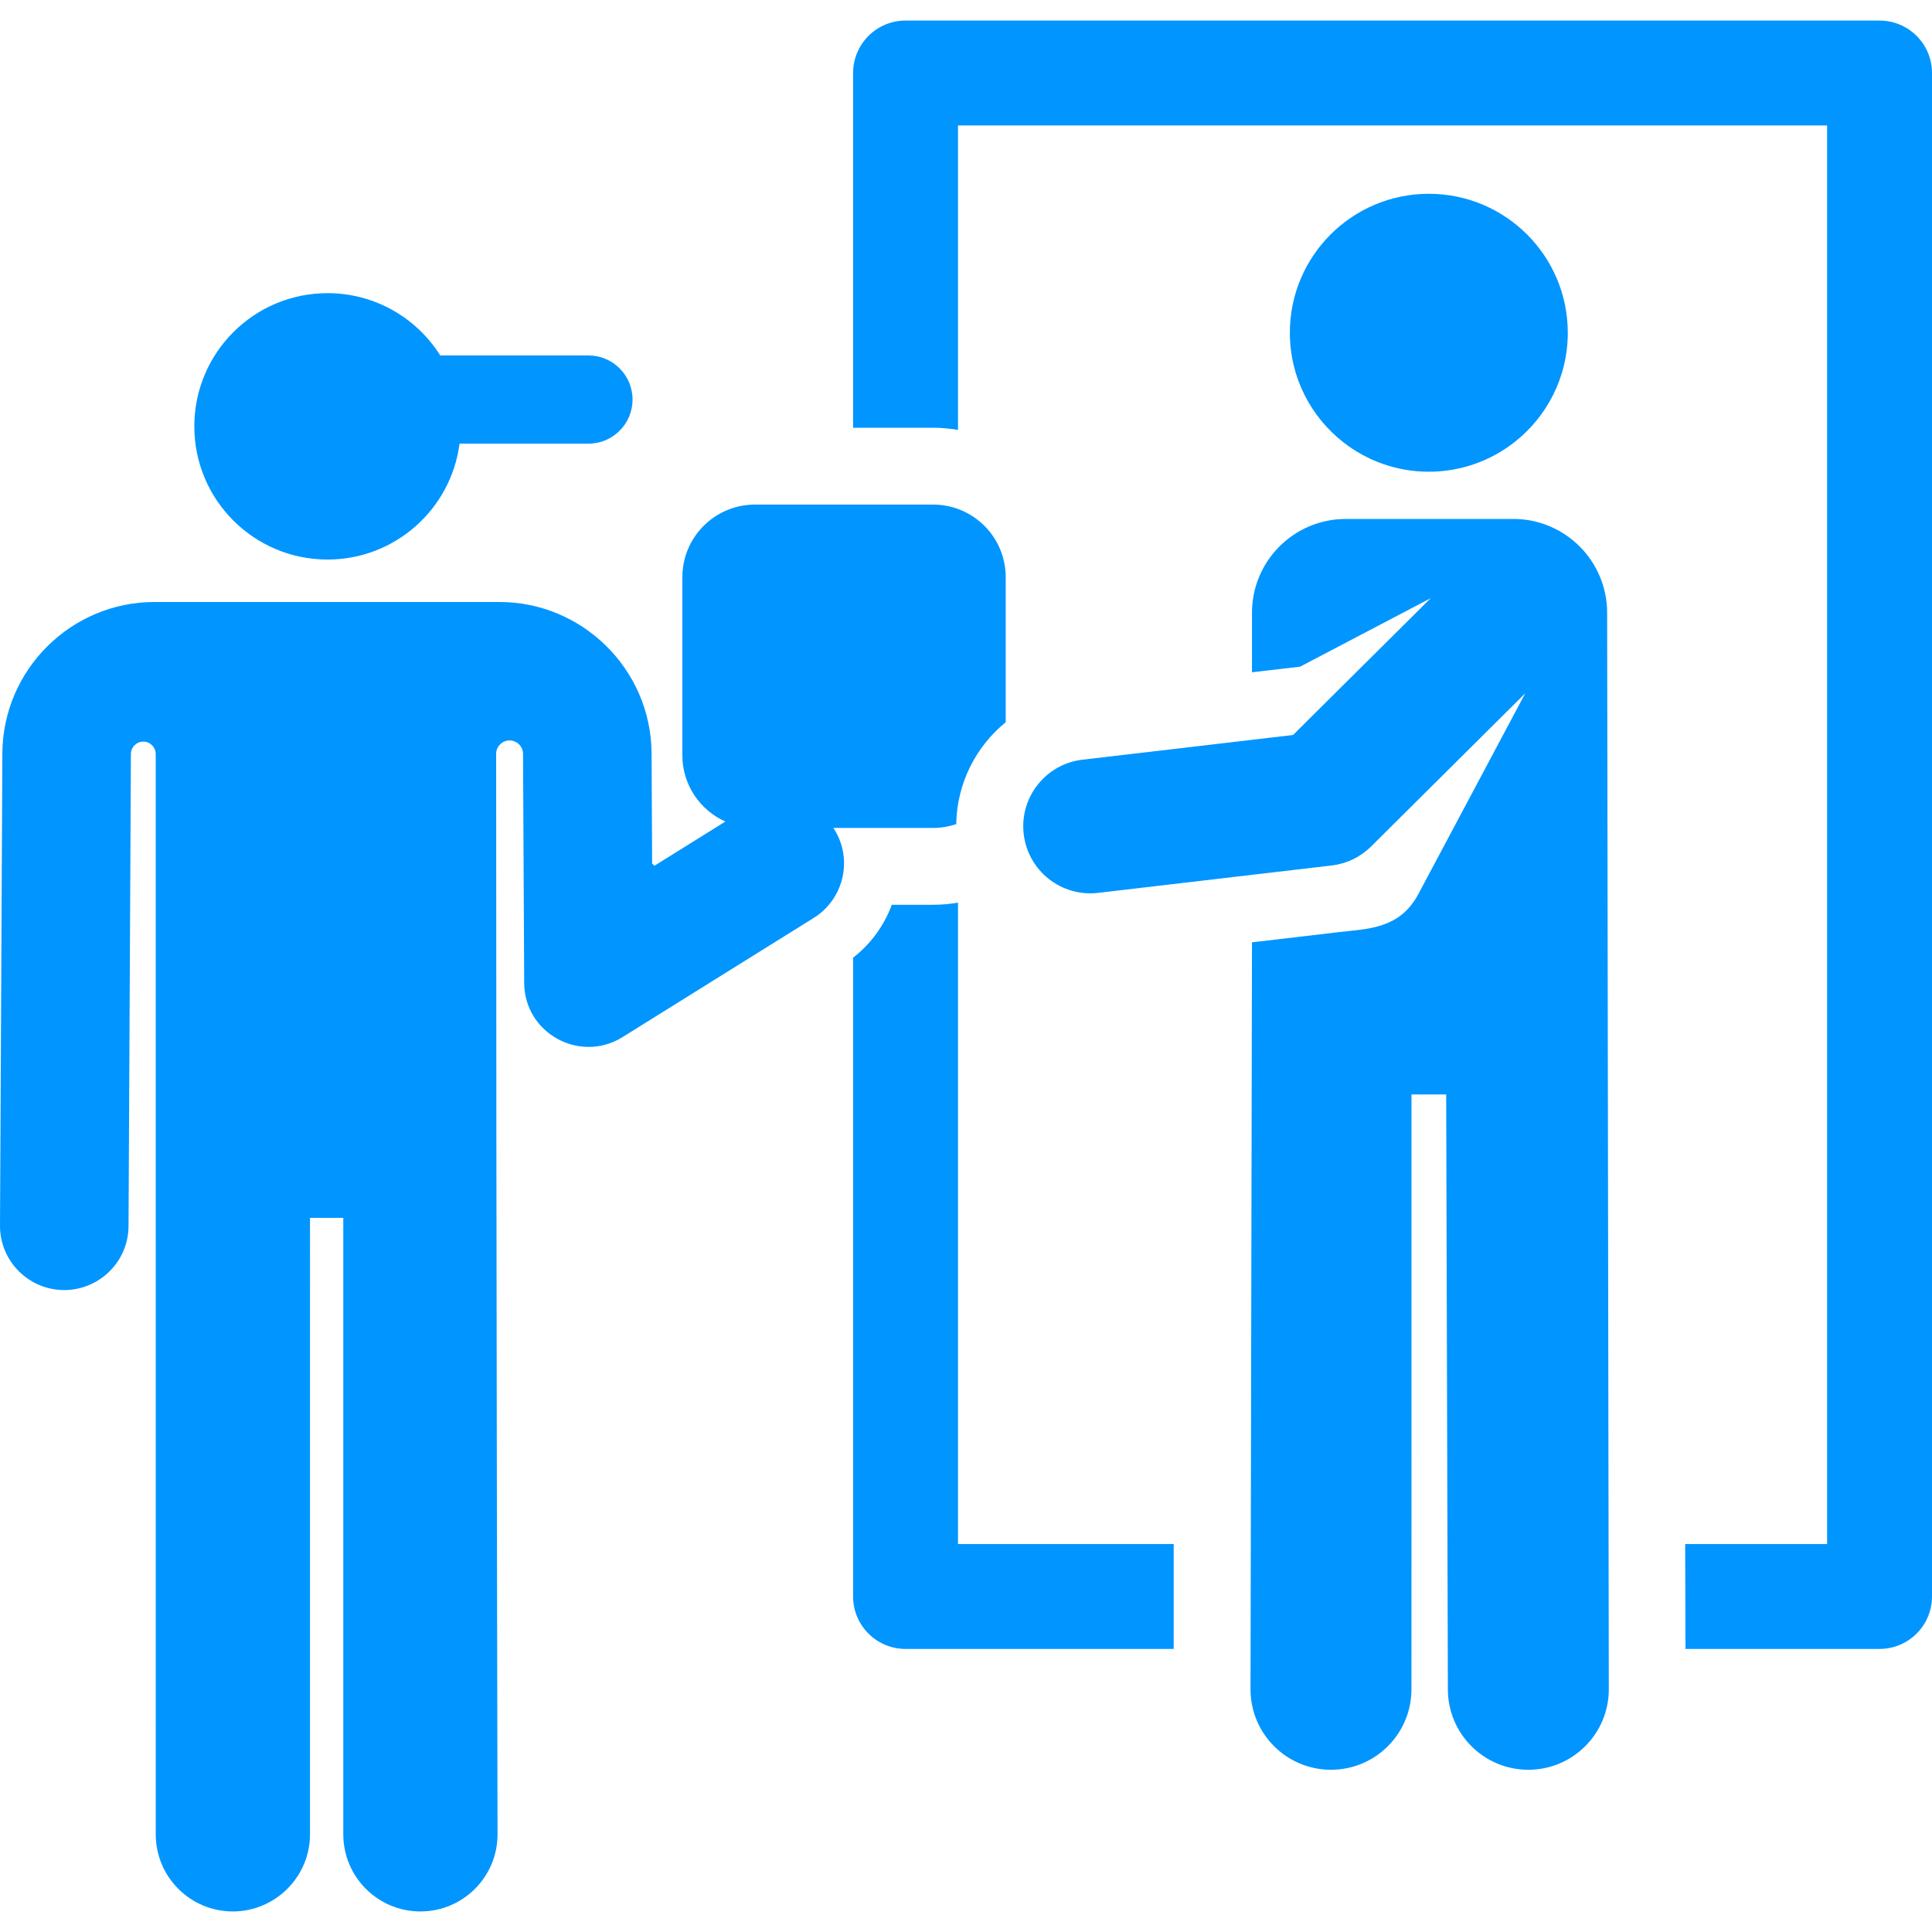 <?xml version="1.0" encoding="UTF-8"?> <!-- Generator: Adobe Illustrator 19.0.0, SVG Export Plug-In . SVG Version: 6.00 Build 0) --> <svg xmlns="http://www.w3.org/2000/svg" xmlns:xlink="http://www.w3.org/1999/xlink" id="Layer_1" x="0px" y="0px" viewBox="0 0 299.028 299.028" style="enable-background:new 0 0 299.028 299.028;" xml:space="preserve" width="512px" height="512px"> <g id="XMLID_1282_"> <g> <g> <path d="M148.275,139.71c-1.257,0.212-2.545,0.329-3.861,0.329h-6.385c-1.164,3.155-3.188,6.017-5.99,8.19v98.869 c0,4.483,3.635,8.118,8.118,8.118h41.503l0.001-16.236h-33.386V139.71z" fill="#0195ff"></path> <path d="M290.91,3.182H140.157c-4.483,0-8.118,3.635-8.118,8.118v54.906h12.375c1.316,0,2.604,0.116,3.861,0.329V19.418h134.517 v219.562h-21.965l0.046,16.236h30.037c4.483,0,8.118-3.635,8.118-8.118V11.3C299.028,6.816,295.394,3.182,290.91,3.182z" fill="#0195ff"></path> <path d="M234.216,80.32h-25.91c-8.031,0-14.53,6.51-14.53,14.53v9.206l7.453-0.874l20.214-10.598l-21.311,21.176l-32.588,3.823 c-5.693,0.668-9.766,5.824-9.098,11.516c0.671,5.716,5.85,9.765,11.516,9.098l36.15-4.241c2.308-0.271,4.458-1.307,6.106-2.946 l23.856-23.704l-16.541,31.065c-2.891,5.43-7.834,5.378-12.211,5.891l-13.545,1.589l-0.226,115.614 c-0.001,6.878,5.575,12.454,12.452,12.455c0.001,0,0.001,0,0.001,0c6.877,0,12.453-5.575,12.454-12.452l0.007-92.071h5.372 c0,0.012-0.002,0.024-0.002,0.036l0.261,92.069c0.019,6.866,5.591,12.418,12.453,12.418c0.012,0,0.024,0,0.036,0 c6.878-0.02,12.438-5.611,12.419-12.489L248.746,94.85C248.746,86.825,242.241,80.32,234.216,80.32z" fill="#0195ff"></path> <path d="M221.148,73.012c5.003,0,9.602-1.713,13.256-4.577c5.022-3.938,8.253-10.055,8.253-16.932 c0-11.879-9.629-21.508-21.509-21.508c-11.879,0-21.509,9.629-21.509,21.508c0,6.879,3.234,13,8.26,16.937 C211.551,71.301,216.148,73.012,221.148,73.012z" fill="#0195ff"></path> <path d="M128.977,128.147h15.437c1.257,0,2.461-0.215,3.589-0.595c0.094-6.264,3.014-11.984,7.659-15.767v-22.44 c0-6.213-5.036-11.248-11.248-11.248H116.86c-6.213,0-11.248,5.036-11.248,11.248v27.554c0,4.573,2.734,8.501,6.652,10.26 L101.289,134c-0.121-0.11-0.237-0.226-0.356-0.339l-0.086-17.064c-0.033-6.544-2.763-12.467-7.127-16.72 c-4.248-4.141-10.042-6.701-16.413-6.701c-5.614,0-47.899,0-53.401,0c-12.915,0-23.475,10.507-23.54,23.421L0,189.674 c-0.028,5.494,4.404,9.969,9.897,9.997c0.017,0,0.034,0,0.051,0c5.387,0,9.918-4.366,9.946-9.897 c0.077-15.355,0.302-60.18,0.367-73.078c0.005-1.059,0.867-1.914,1.926-1.911c1.059,0.003,1.915,0.862,1.915,1.921 c0.001,25.708,0.005,167.204,0.005,167.204c0,6.592,5.344,11.937,11.937,11.937c6.515,0,11.936-5.317,11.936-11.937V188.5h5.154 v95.41c0,6.586,5.341,11.937,11.937,11.937c6.592,0,11.936-5.345,11.936-11.937c0,0-0.21-89.953-0.216-167.222 c0-1.15,0.932-2.082,2.082-2.082s2.082,0.932,2.082,2.082c0,0.003,0,0.005,0,0.007c0.111,22.065,0.055,11.084,0.178,35.44 c0.039,7.828,8.657,12.474,15.209,8.392l29.61-18.458c4.607-2.872,6.112-8.999,3.179-13.704 C129.082,128.29,129.027,128.222,128.977,128.147z" fill="#0195ff"></path> <path d="M50.691,86.604c10.478,0,19.124-7.819,20.437-17.939c9.235,0,10.48,0,19.951,0c3.769,0,6.824-3.056,6.824-6.825 c0-3.769-3.055-6.825-6.824-6.825c-7.989,0-14.973,0-22.938,0c-3.654-5.799-10.105-9.642-17.449-9.642 c-11.386,0-20.616,9.23-20.616,20.616C30.076,77.373,39.306,86.604,50.691,86.604z" fill="#0195ff"></path> </g> </g> </g> <g> </g> <g> </g> <g> </g> <g> </g> <g> </g> <g> </g> <g> </g> <g> </g> <g> </g> <g> </g> <g> </g> <g> </g> <g> </g> <g> </g> <g> </g> </svg> 